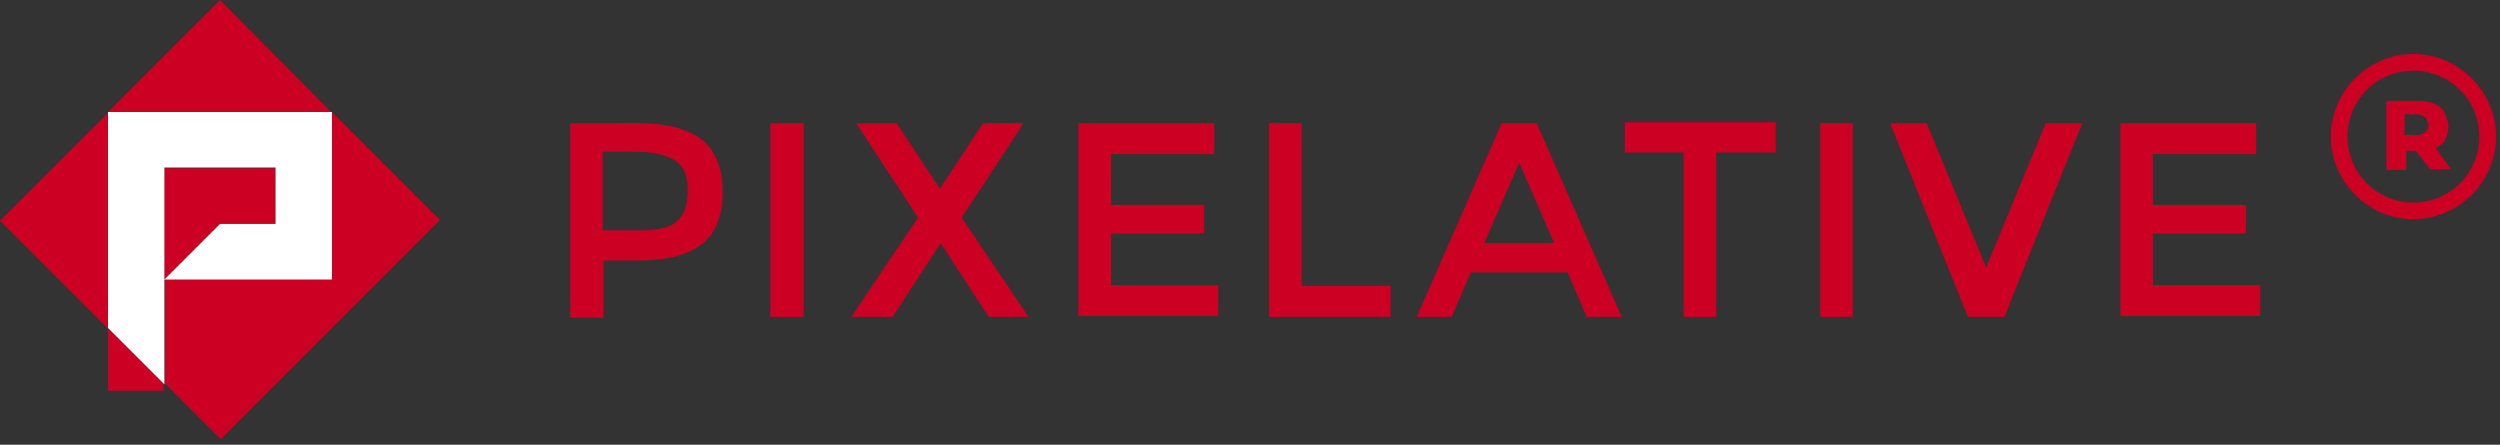 <?xml version="1.0" encoding="UTF-8"?>
<!-- Generator: Adobe Illustrator 25.0.0, SVG Export Plug-In . SVG Version: 6.00 Build 0)  -->
<svg version="1.1" id="Layer_1" xmlns="http://www.w3.org/2000/svg" xmlns:xlink="http://www.w3.org/1999/xlink" x="0px" y="0px" viewBox="0 0 314.8 56" style="enable-background:new 0 0 314.8 56;" xml:space="preserve">
<rect x="0" y="0" width="314.8" height="56" fill="#333333" stroke="none"/>
<style type="text/css">
	.st0{fill:#CC0022;}
	.st1{fill:#FFFFFF;}
</style>
<path class="st0" d="M88.4,17.6c1.7,1.4,2.6,3.6,2.6,6.6s-0.9,5.2-2.6,6.5c-1.7,1.4-4.4,2.1-8,2.1H76V40h-4.2V15.5h8.4  C83.9,15.5,86.6,16.2,88.4,17.6z M85.4,27.7c0.9-0.9,1.2-2.1,1.2-3.9c0-1.7-0.5-2.9-1.6-3.6s-2.7-1.1-4.9-1.1h-4.2V29h4.8  C83.1,29,84.6,28.6,85.4,27.7z"/>
<path class="st0" d="M97,15.5h4.2v24.4H97V15.5z"/>
<path class="st0" d="M124.5,39.9l-6-9.2h-0.1l-6,9.2h-5.2l8.4-12.5l-7.8-11.9h5.1l5.4,8.2h0.1l5.4-8.2h5.1l-7.8,11.9l8.4,12.5H124.5  z"/>
<path class="st0" d="M152.9,15.5v3.9h-13v6.4h11.7v3.6h-11.7v6.5h13.5v3.9h-17.6V15.5H152.9z"/>
<path class="st0" d="M159.8,39.9V15.5h4.1V36h11.2v3.9H159.8z"/>
<path class="st0" d="M185.2,34.3l-2.4,5.6h-4.4l10.7-24.4h4.4l10.7,24.4h-4.4l-2.4-5.6H185.2z M195.7,30.6l-4.4-10.1l-4.4,10.1  H195.7z"/>
<path class="st0" d="M216.1,19.2v20.7H212V19.2h-7.4v-3.8h19v3.8H216.1z"/>
<path class="st0" d="M229.2,15.5h4.1v24.4h-4.1V15.5z"/>
<path class="st0" d="M252.4,39.9h-4.6L238,15.5h4.6l7.5,18.2l7.5-18.2h4.6L252.4,39.9z"/>
<path class="st0" d="M284.1,15.5v3.9h-13v6.4h11.7v3.6h-11.7v6.5h13.5v3.9H267V15.5H284.1z"/>
<path class="st0" d="M304.2,19h-1.2v2.4h-2.5v-8.7h4c0.7,0,1.5,0.1,2.1,0.4c0.5,0.2,1,0.6,1.2,1.1c0.2,0.5,0.5,1,0.5,1.7  c0,0.6-0.1,1.1-0.4,1.7c-0.2,0.5-0.6,0.7-1.2,1l1.9,2.7h-2.6L304.2,19z M305.4,14.8c-0.2-0.2-0.6-0.4-1.1-0.4h-1.5v2.6h1.5  c0.5,0,0.9-0.1,1.1-0.4c0.2-0.2,0.4-0.5,0.4-0.9C305.8,15.5,305.6,15.1,305.4,14.8z"/>
<path class="st0" d="M303.9,27.6c-5.7,0-10.4-4.7-10.4-10.4s4.7-10.4,10.4-10.4c5.7,0,10.4,4.7,10.4,10.4S309.6,27.6,303.9,27.6z   M303.9,8.9c-4.6,0-8.3,3.7-8.3,8.3s3.7,8.3,8.3,8.3c4.6,0,8.3-3.7,8.3-8.3S308.5,8.9,303.9,8.9z"/>
<path class="st0" d="M27.7,28.2l-7,7v-7v-7h7h7v7H27.7z M13.6,28.2v-7v-7L0,27.8l13.6,13.6v-6.1V28.2z M27.7,14.1h7h7L27.7,0  L13.6,14.1h7H27.7z M55.4,27.7L41.8,14.1v7.1v7v7h-7h-7h-7v7v6.1l7,7L55.4,27.7z M13.6,42.2v7h7v-0.9l-7-7V42.2z"/>
<path class="st1" d="M20.7,35.2v-7v-7.1h7h7v7.1h-7L20.7,35.2h7h7h7.1v-7v-7.1v-7h-7.1h-7h-7h-7.1v7v7.1v7v6.1l7.1,7.1v-6.2V35.2z"/>
</svg>